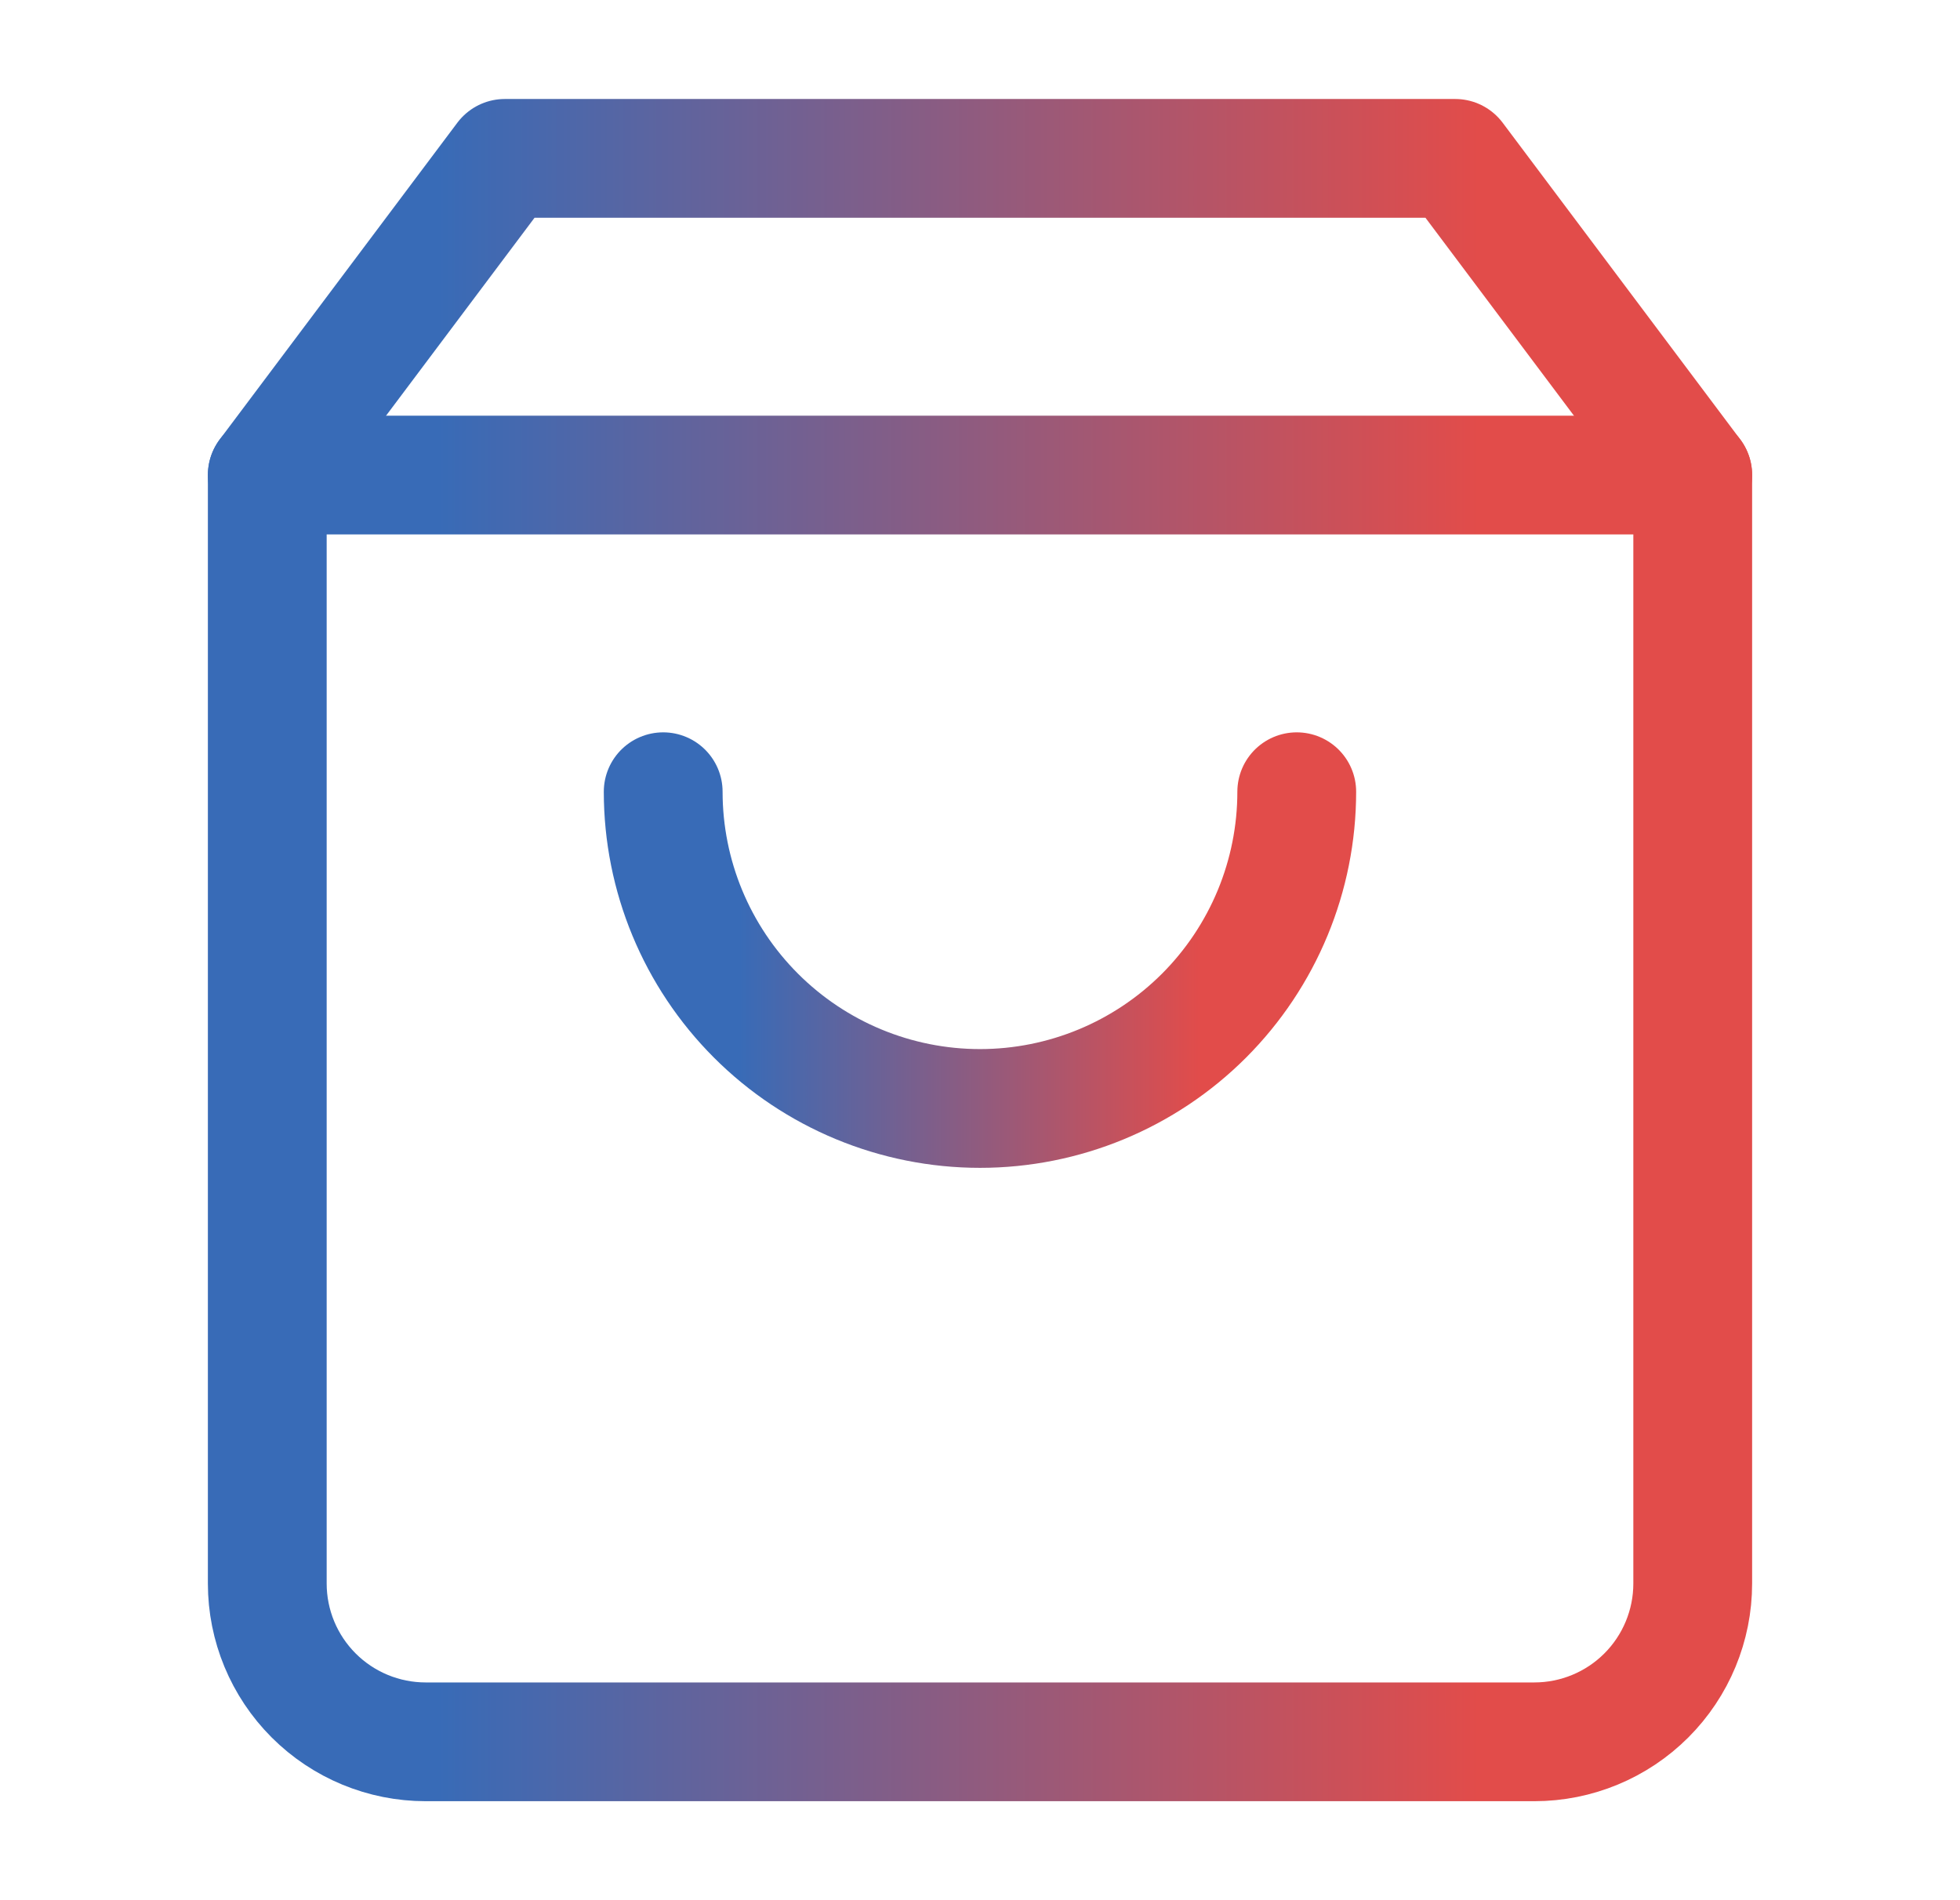 <svg
  xmlns="http://www.w3.org/2000/svg"
  width="33"
  height="32"
  viewBox="0 0 33 32"
  fill="none"
>
  <path
    d="M8.5 2.667L4.5 8V26.667C4.5 27.374 4.781 28.052 5.281 28.552C5.781 29.052 6.459 29.333 7.167 29.333H25.833C26.541 29.333 27.219 29.052 27.719 28.552C28.219 28.052 28.5 27.374 28.5 26.667V8L24.5 2.667H8.5Z"
    stroke="url(#paint0_linear_2431_11118)"
    stroke-width="2"
    stroke-linecap="round"
    stroke-linejoin="round"
  />
  <path
    d="M4.5 8H28.5"
    stroke="url(#paint1_linear_2431_11118)"
    stroke-width="2"
    stroke-linecap="round"
    stroke-linejoin="round"
  />
  <path
    d="M21.833 13.333C21.833 14.748 21.271 16.104 20.271 17.105C19.271 18.105 17.914 18.667 16.5 18.667C15.085 18.667 13.729 18.105 12.729 17.105C11.728 16.104 11.166 14.748 11.166 13.333"
    stroke="url(#paint2_linear_2431_11118)"
    stroke-width="2"
    stroke-linecap="round"
    stroke-linejoin="round"
  />
  <defs>
    <linearGradient
      id="paint0_linear_2431_11118"
      x1="4.5"
      y1="16"
      x2="28.5"
      y2="16"
      gradientUnits="userSpaceOnUse"
    >
      <stop offset="0.12" stop-color="#386BB7" />
      <stop offset="0.85" stop-color="#E24C4A" />
    </linearGradient>
    <linearGradient
      id="paint1_linear_2431_11118"
      x1="4.5"
      y1="8.5"
      x2="28.5"
      y2="8.5"
      gradientUnits="userSpaceOnUse"
    >
      <stop offset="0.12" stop-color="#386BB7" />
      <stop offset="0.85" stop-color="#E24C4A" />
    </linearGradient>
    <linearGradient
      id="paint2_linear_2431_11118"
      x1="11.166"
      y1="16"
      x2="21.833"
      y2="16"
      gradientUnits="userSpaceOnUse"
    >
      <stop offset="0.12" stop-color="#386BB7" />
      <stop offset="0.85" stop-color="#E24C4A" />
    </linearGradient>
  </defs>
</svg>